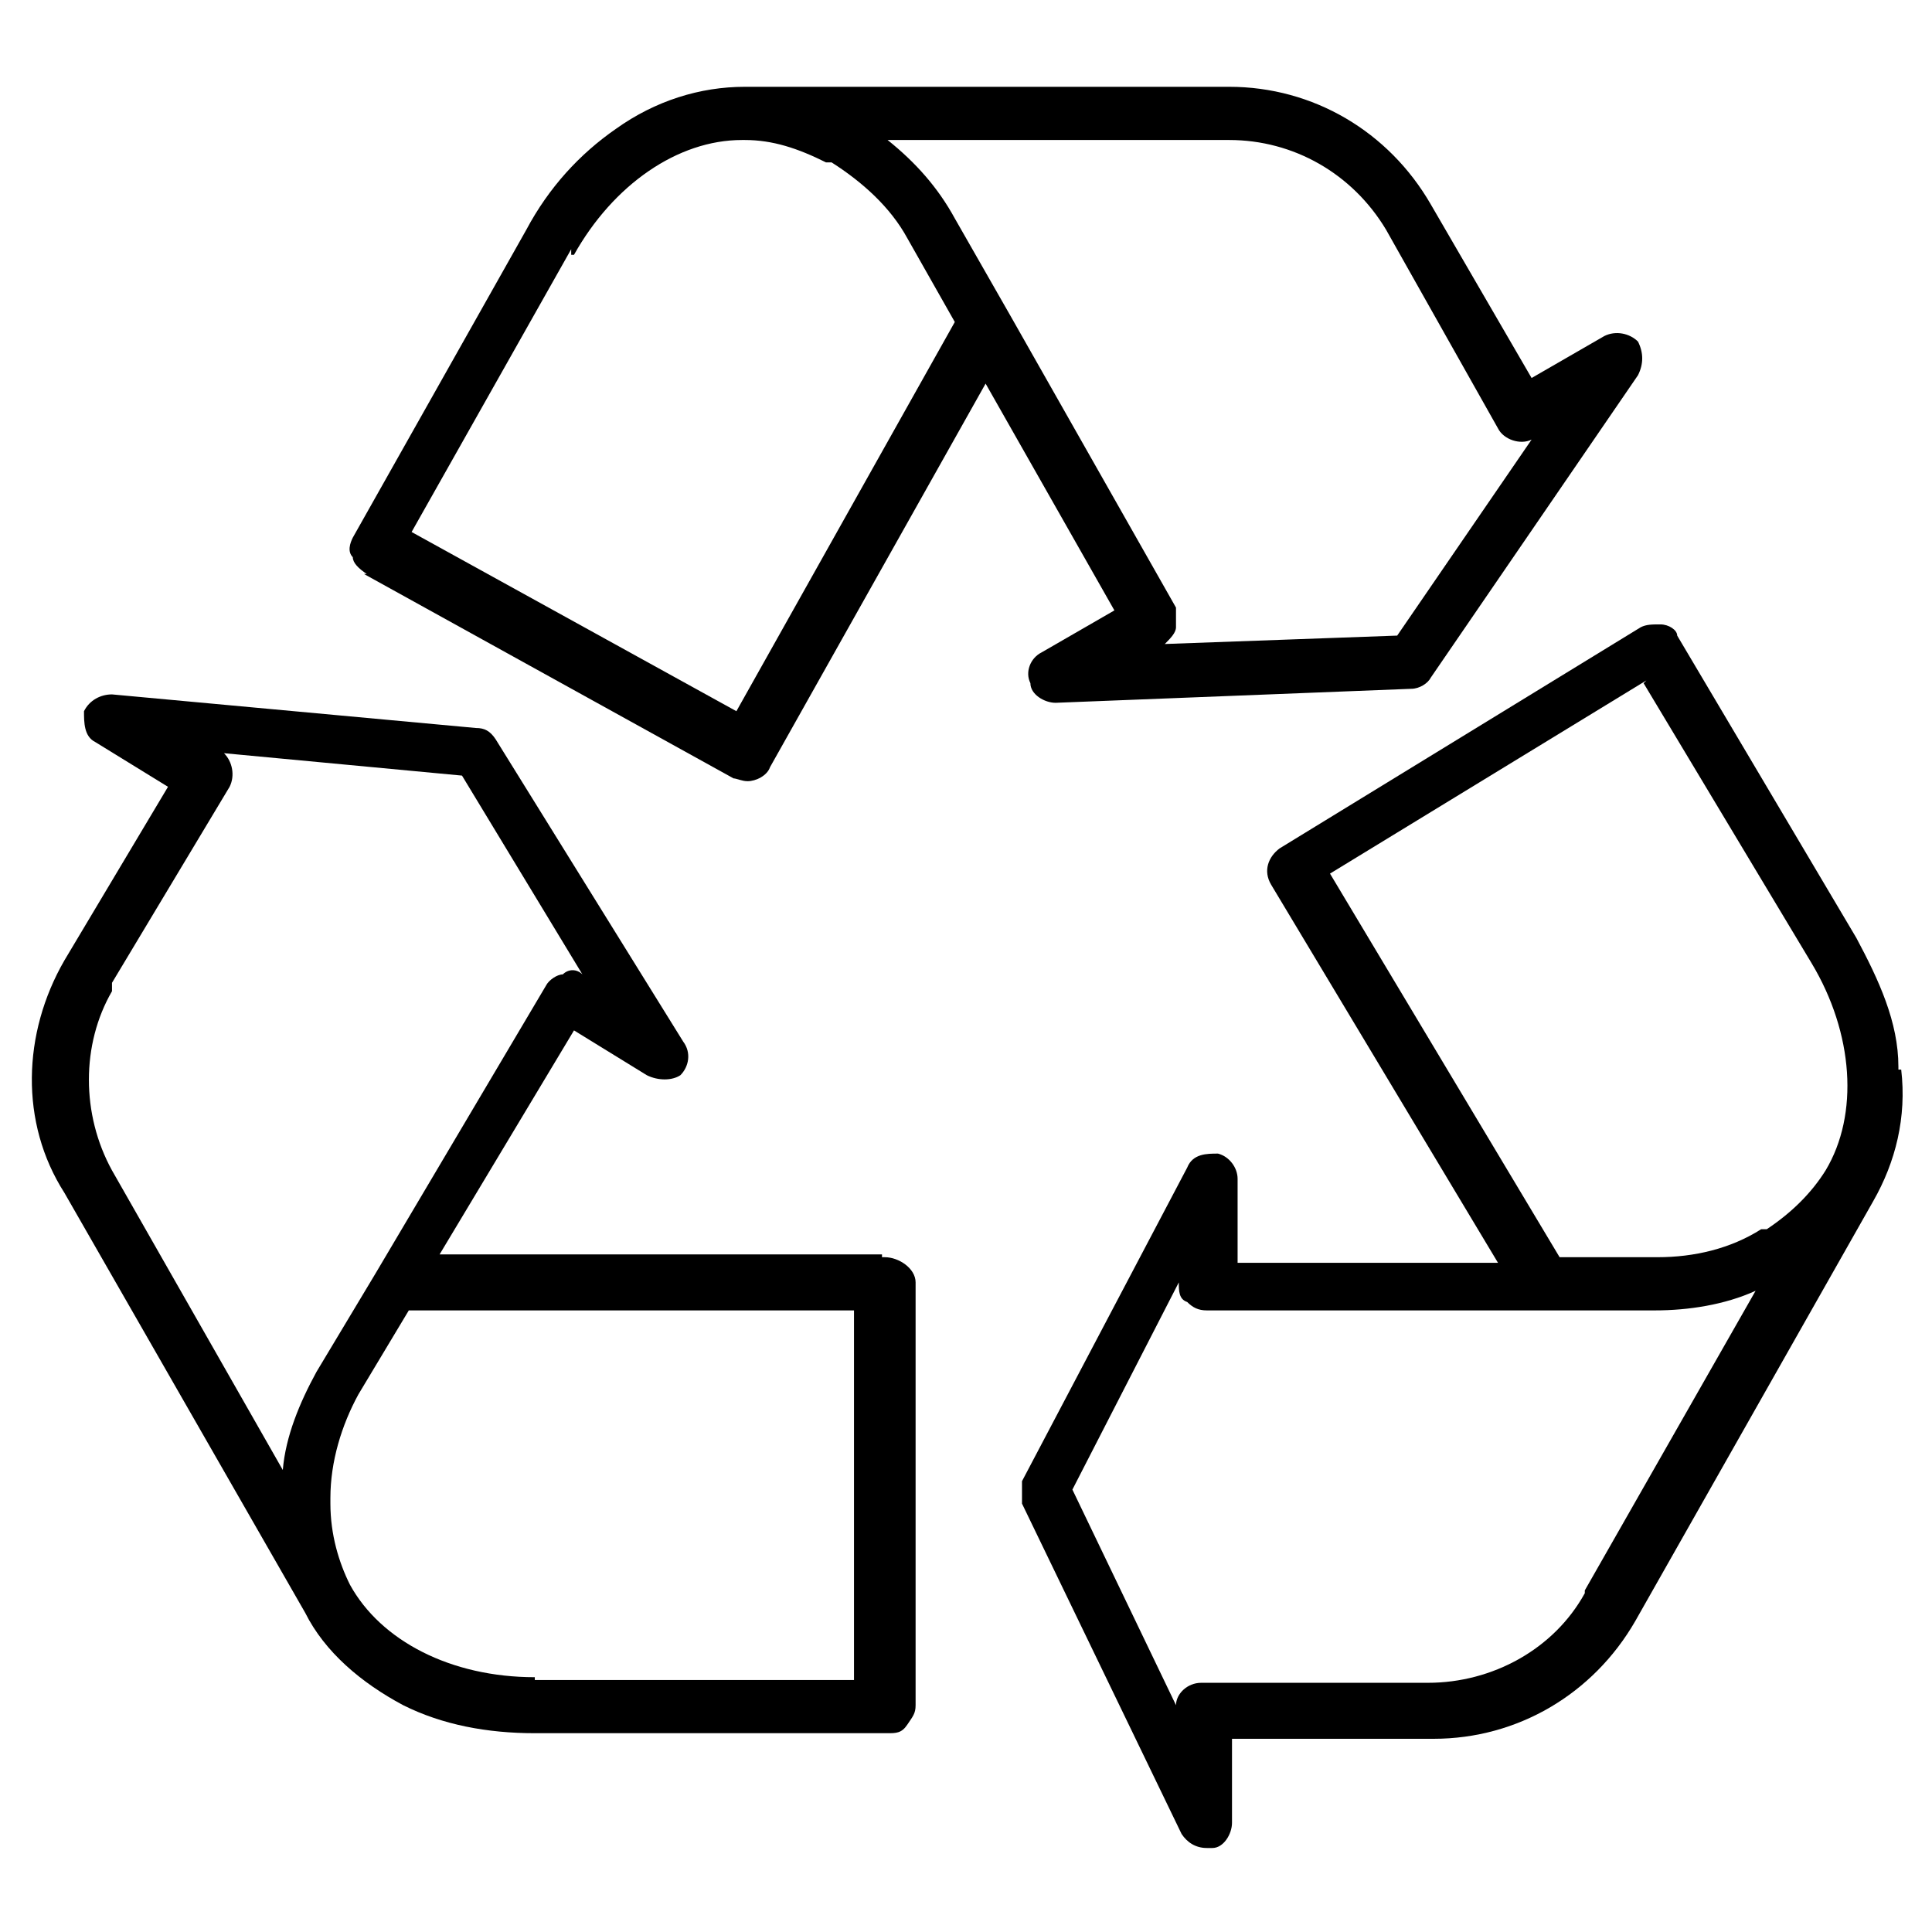 <?xml version="1.0" encoding="UTF-8"?>
<svg id="Camada_1" xmlns="http://www.w3.org/2000/svg" version="1.1" viewBox="0 0 69 69">
  <!-- Generator: Adobe Illustrator 29.3.1, SVG Export Plug-In . SVG Version: 2.1.0 Build 151)  -->
  <path d="M31.5,44.8h-15.8l4.8-8,2.6,1.6c.4.2.9.2,1.2,0,.3-.3.4-.8.1-1.2l-6.7-10.8c-.2-.3-.4-.4-.7-.4l-13-1.2c-.4,0-.8.2-1,.6,0,.4,0,.9.4,1.1l2.6,1.6-3.7,6.2c-1.5,2.6-1.6,5.8,0,8.3l8.6,15h0c.7,1.4,2,2.5,3.5,3.3,1.4.7,3,1,4.7,1h12.6c.3,0,.5,0,.7-.3s.3-.4.3-.7v-15.1c0-.5-.6-.9-1.1-.9h-.1ZM4,35.1l4.2-7c.2-.4.1-.9-.2-1.2l8.5.8,4.3,7.1h0c-.2-.2-.5-.2-.7,0-.2,0-.5.2-.6.4l-6.1,10.3-2.1,3.5c-.6,1.1-1.1,2.3-1.2,3.5l-6.1-10.7c-1.1-2-1.1-4.5,0-6.4v-.2ZM19.1,59.9c-3,0-5.5-1.3-6.6-3.3h0c-.4-.8-.7-1.8-.7-2.9s0,0,0,0v-.2c0-1.3.4-2.6,1-3.7l1.8-3h15.9v13.2c.1,0-11.5,0-11.5,0h.1Z"/>
  <path d="M67.8,38.1c0-1.6-.7-3.1-1.5-4.6l-6.4-10.8c0-.2-.3-.4-.6-.4s-.5,0-.7.1l-12.9,7.9c-.4.3-.6.8-.3,1.3l8.1,13.5h-9.3v-3c0-.4-.3-.8-.7-.9-.4,0-.9,0-1.1.5l-5.9,11.2c0,.3,0,.6,0,.8l5.7,11.8c.2.3.5.5.9.5h.2c.4,0,.7-.5.7-.9v-3h7.2c3,0,5.7-1.6,7.2-4.2l8.5-15h0c.8-1.4,1.2-3,1-4.7h-.1ZM58.7,24.4l6,10c1.5,2.5,1.7,5.4.5,7.4h0c-.5.8-1.2,1.5-2.1,2.1h-.2c-1.1.7-2.4,1-3.7,1h-3.5l-8.2-13.7,11.3-6.9h0ZM56.6,56.9c-1.1,2-3.3,3.2-5.6,3.2h-8.1c-.5,0-.9.4-.9.8l-3.7-7.7,3.8-7.4h0c0,.3,0,.6.3.7.2.2.4.3.7.3h16c1.2,0,2.5-.2,3.6-.7l-6.1,10.7h0Z"/>
  <path d="M13,20.5l13.2,7.3c.1,0,.3.1.5.1.3,0,.7-.2.8-.5l7.7-13.7,4.6,8.1-2.6,1.5c-.4.2-.6.7-.4,1.1,0,.4.5.7.9.7s0,0,0,0l12.7-.5c.3,0,.6-.2.7-.4l7.4-10.8c.2-.4.2-.8,0-1.2-.3-.3-.8-.4-1.2-.2l-2.6,1.5-3.6-6.2c-1.5-2.6-4.2-4.2-7.2-4.2s0,0,0,0h-17.3c-1.6,0-3.2.5-4.6,1.5-1.3.9-2.4,2.1-3.2,3.6l-6.2,11c-.1.2-.2.5,0,.7,0,.2.2.4.5.6h-.1ZM43.9,5h0c2.3,0,4.4,1.2,5.6,3.2l4,7.1c.2.4.8.6,1.2.4l-4.8,7-8.3.3h0c.2-.2.4-.4.4-.6v-.7l-5.9-10.4h0l-2-3.5c-.6-1.1-1.4-2-2.4-2.8h12.3-.1ZM20.5,9.1c1.4-2.5,3.7-4.1,6-4.1s0,0,.1,0h0c1,0,1.9.3,2.9.8h.2c1.1.7,2.1,1.6,2.7,2.7l1.7,3-7.8,13.9-11.6-6.4,5.7-10.1v.2Z"/>
</svg>